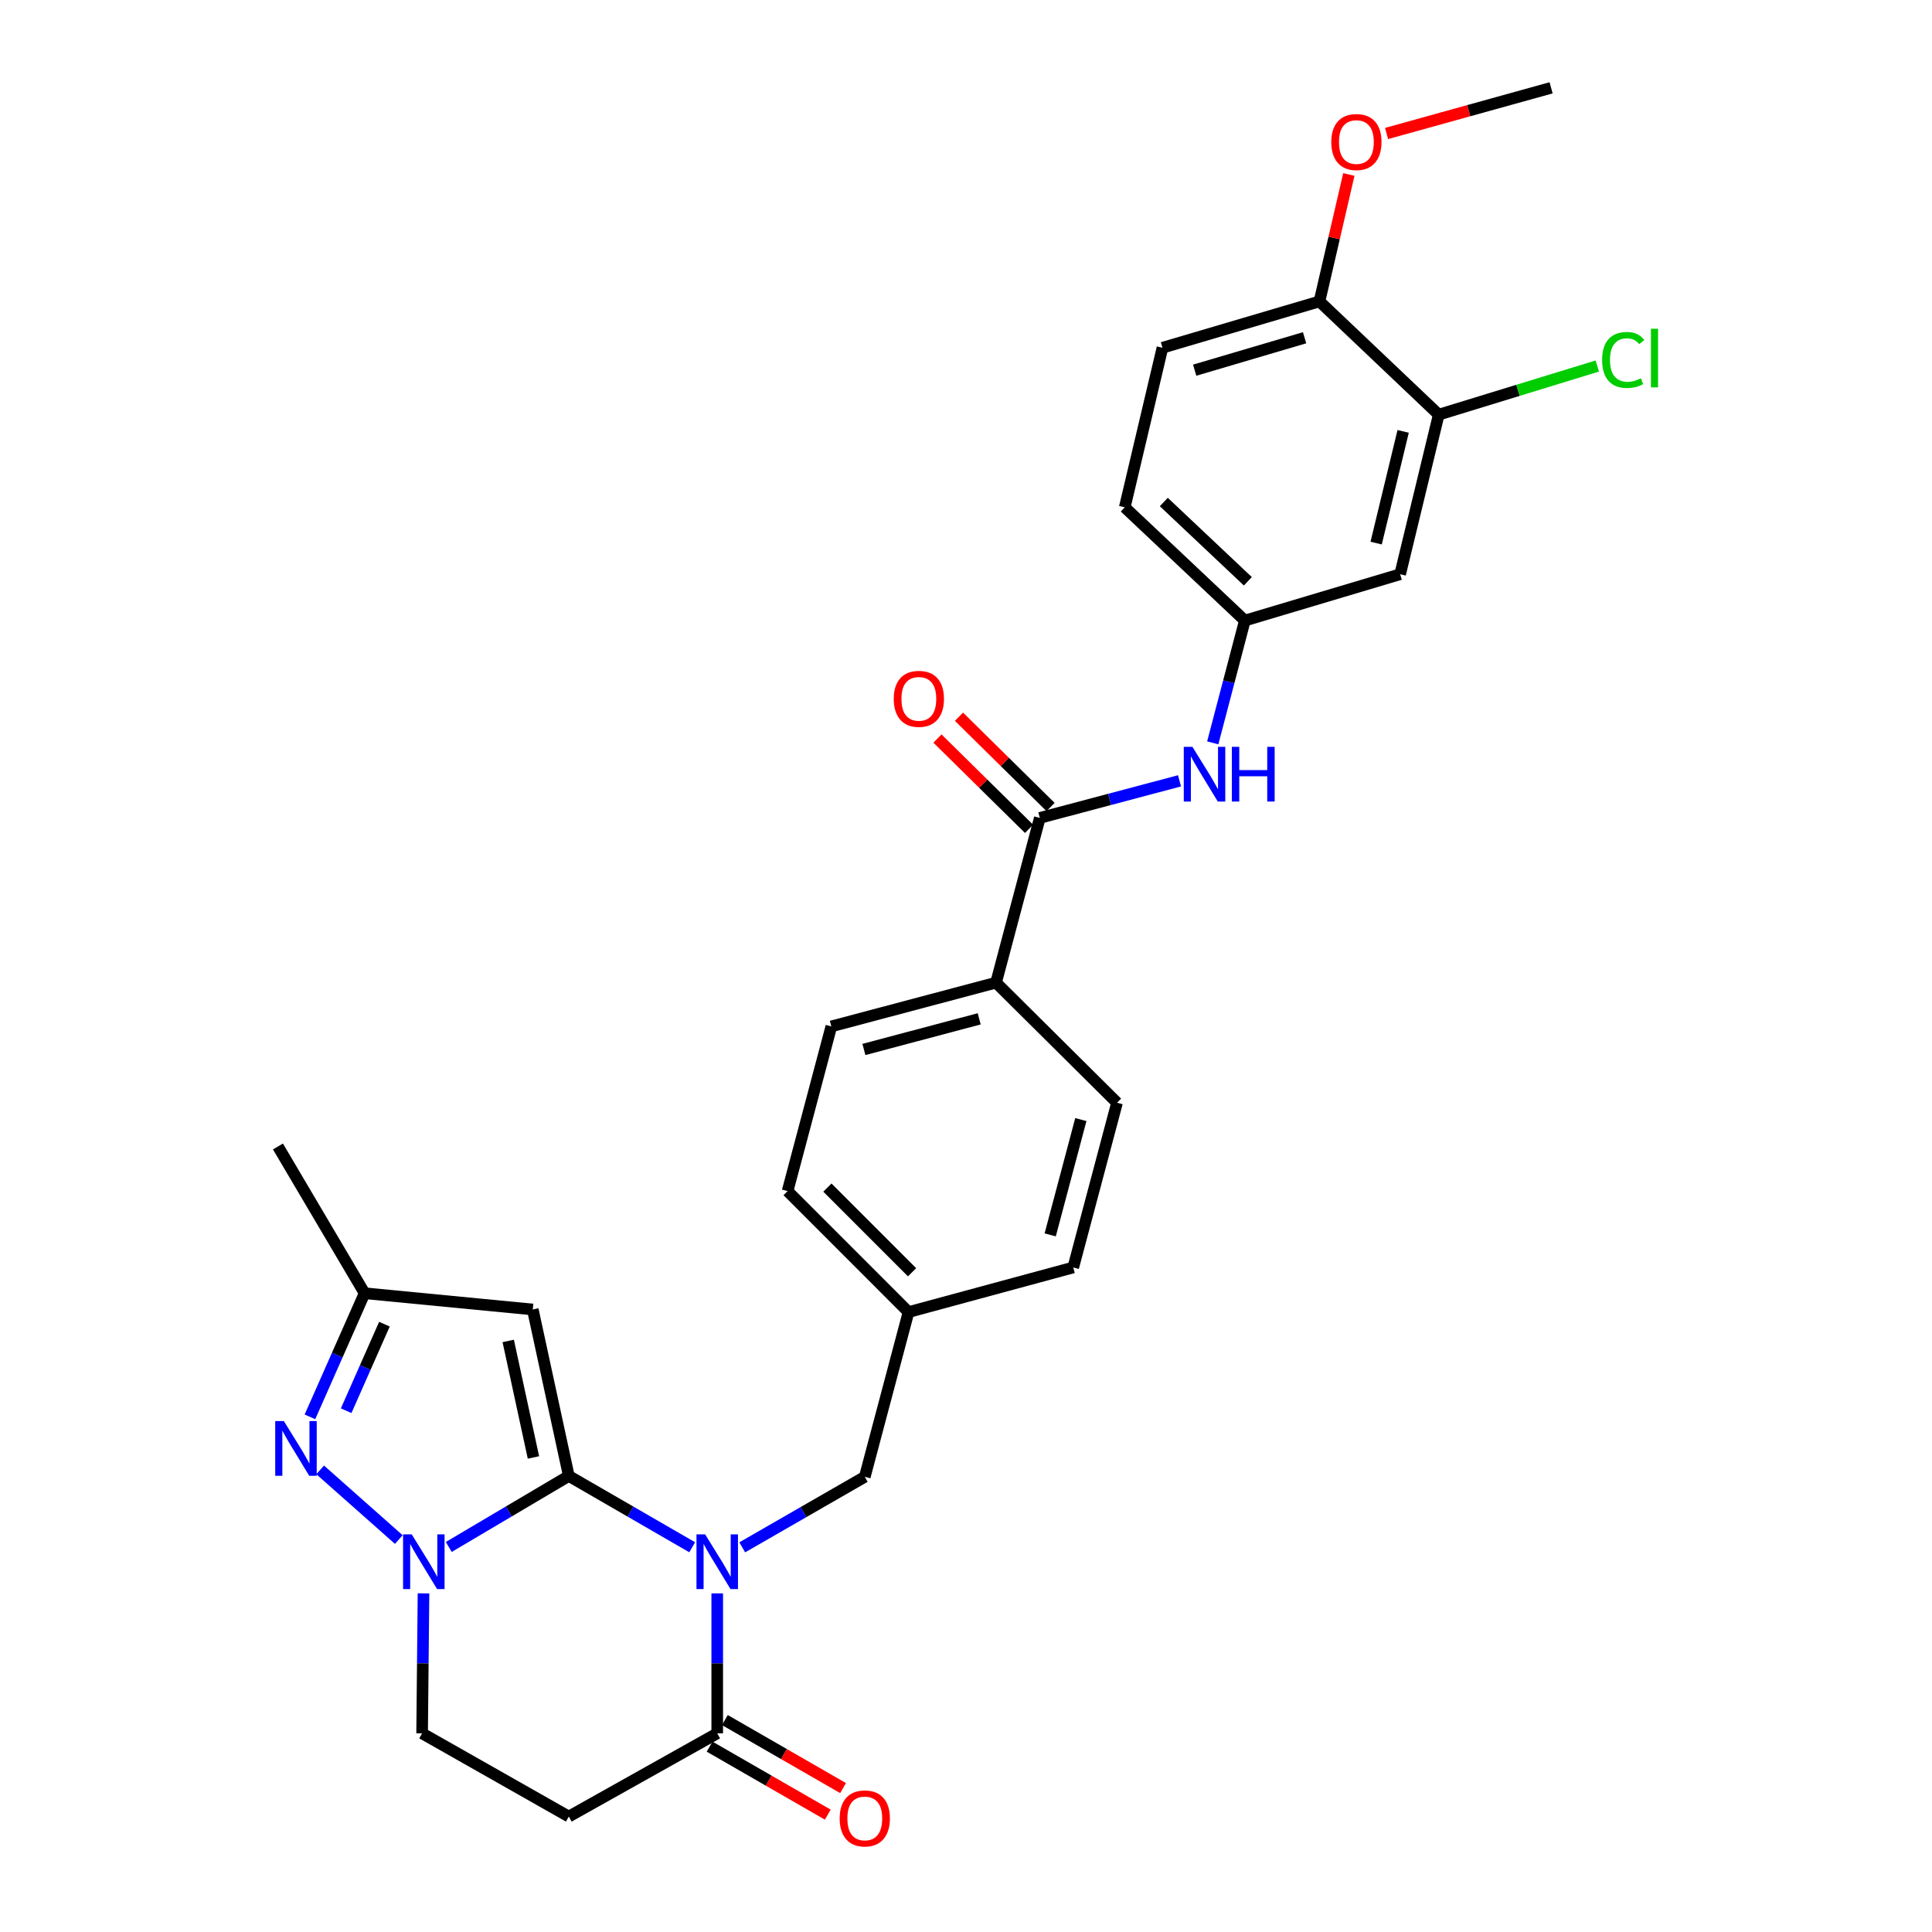 <?xml version='1.0' encoding='iso-8859-1'?>
<svg version='1.1' baseProfile='full'
              xmlns='http://www.w3.org/2000/svg'
                      xmlns:rdkit='http://www.rdkit.org/xml'
                      xmlns:xlink='http://www.w3.org/1999/xlink'
                  xml:space='preserve'
width='1000px' height='1000px' viewBox='0 0 1000 1000'>
<!-- END OF HEADER -->
<rect style='opacity:1.0;fill:#FFFFFF;stroke:none' width='1000' height='1000' x='0' y='0'> </rect>
<path class='bond-0' d='M 294.411,763.951 L 326.344,782.405' style='fill:none;fill-rule:evenodd;stroke:#000000;stroke-width:6px;stroke-linecap:butt;stroke-linejoin:miter;stroke-opacity:1' />
<path class='bond-0' d='M 326.344,782.405 L 358.278,800.859' style='fill:none;fill-rule:evenodd;stroke:#0000FF;stroke-width:6px;stroke-linecap:butt;stroke-linejoin:miter;stroke-opacity:1' />
<path class='bond-1' d='M 294.411,763.951 L 263.348,782.328' style='fill:none;fill-rule:evenodd;stroke:#000000;stroke-width:6px;stroke-linecap:butt;stroke-linejoin:miter;stroke-opacity:1' />
<path class='bond-1' d='M 263.348,782.328 L 232.286,800.704' style='fill:none;fill-rule:evenodd;stroke:#0000FF;stroke-width:6px;stroke-linecap:butt;stroke-linejoin:miter;stroke-opacity:1' />
<path class='bond-2' d='M 294.411,763.951 L 275.764,677.785' style='fill:none;fill-rule:evenodd;stroke:#000000;stroke-width:6px;stroke-linecap:butt;stroke-linejoin:miter;stroke-opacity:1' />
<path class='bond-2' d='M 276.111,754.381 L 263.058,694.065' style='fill:none;fill-rule:evenodd;stroke:#000000;stroke-width:6px;stroke-linecap:butt;stroke-linejoin:miter;stroke-opacity:1' />
<path class='bond-4' d='M 371.236,824.728 L 371.236,860.951' style='fill:none;fill-rule:evenodd;stroke:#0000FF;stroke-width:6px;stroke-linecap:butt;stroke-linejoin:miter;stroke-opacity:1' />
<path class='bond-4' d='M 371.236,860.951 L 371.236,897.175' style='fill:none;fill-rule:evenodd;stroke:#000000;stroke-width:6px;stroke-linecap:butt;stroke-linejoin:miter;stroke-opacity:1' />
<path class='bond-9' d='M 384.179,800.9 L 415.895,782.65' style='fill:none;fill-rule:evenodd;stroke:#0000FF;stroke-width:6px;stroke-linecap:butt;stroke-linejoin:miter;stroke-opacity:1' />
<path class='bond-9' d='M 415.895,782.65 L 447.612,764.401' style='fill:none;fill-rule:evenodd;stroke:#000000;stroke-width:6px;stroke-linecap:butt;stroke-linejoin:miter;stroke-opacity:1' />
<path class='bond-3' d='M 206.416,796.873 L 165.712,760.81' style='fill:none;fill-rule:evenodd;stroke:#0000FF;stroke-width:6px;stroke-linecap:butt;stroke-linejoin:miter;stroke-opacity:1' />
<path class='bond-10' d='M 219.203,824.728 L 218.844,860.951' style='fill:none;fill-rule:evenodd;stroke:#0000FF;stroke-width:6px;stroke-linecap:butt;stroke-linejoin:miter;stroke-opacity:1' />
<path class='bond-10' d='M 218.844,860.951 L 218.485,897.175' style='fill:none;fill-rule:evenodd;stroke:#000000;stroke-width:6px;stroke-linecap:butt;stroke-linejoin:miter;stroke-opacity:1' />
<path class='bond-6' d='M 275.764,677.785 L 188.717,669.378' style='fill:none;fill-rule:evenodd;stroke:#000000;stroke-width:6px;stroke-linecap:butt;stroke-linejoin:miter;stroke-opacity:1' />
<path class='bond-29' d='M 160.427,733.363 L 174.572,701.371' style='fill:none;fill-rule:evenodd;stroke:#0000FF;stroke-width:6px;stroke-linecap:butt;stroke-linejoin:miter;stroke-opacity:1' />
<path class='bond-29' d='M 174.572,701.371 L 188.717,669.378' style='fill:none;fill-rule:evenodd;stroke:#000000;stroke-width:6px;stroke-linecap:butt;stroke-linejoin:miter;stroke-opacity:1' />
<path class='bond-29' d='M 179.177,730.18 L 189.079,707.785' style='fill:none;fill-rule:evenodd;stroke:#0000FF;stroke-width:6px;stroke-linecap:butt;stroke-linejoin:miter;stroke-opacity:1' />
<path class='bond-29' d='M 189.079,707.785 L 198.981,685.39' style='fill:none;fill-rule:evenodd;stroke:#000000;stroke-width:6px;stroke-linecap:butt;stroke-linejoin:miter;stroke-opacity:1' />
<path class='bond-16' d='M 367.28,904.049 L 397.866,921.652' style='fill:none;fill-rule:evenodd;stroke:#000000;stroke-width:6px;stroke-linecap:butt;stroke-linejoin:miter;stroke-opacity:1' />
<path class='bond-16' d='M 397.866,921.652 L 428.453,939.254' style='fill:none;fill-rule:evenodd;stroke:#FF0000;stroke-width:6px;stroke-linecap:butt;stroke-linejoin:miter;stroke-opacity:1' />
<path class='bond-16' d='M 375.192,890.301 L 405.778,907.904' style='fill:none;fill-rule:evenodd;stroke:#000000;stroke-width:6px;stroke-linecap:butt;stroke-linejoin:miter;stroke-opacity:1' />
<path class='bond-16' d='M 405.778,907.904 L 436.365,925.507' style='fill:none;fill-rule:evenodd;stroke:#FF0000;stroke-width:6px;stroke-linecap:butt;stroke-linejoin:miter;stroke-opacity:1' />
<path class='bond-30' d='M 371.236,897.175 L 294.411,940.249' style='fill:none;fill-rule:evenodd;stroke:#000000;stroke-width:6px;stroke-linecap:butt;stroke-linejoin:miter;stroke-opacity:1' />
<path class='bond-5' d='M 538.201,423.358 L 515.554,508.617' style='fill:none;fill-rule:evenodd;stroke:#000000;stroke-width:6px;stroke-linecap:butt;stroke-linejoin:miter;stroke-opacity:1' />
<path class='bond-8' d='M 538.201,423.358 L 574.358,413.758' style='fill:none;fill-rule:evenodd;stroke:#000000;stroke-width:6px;stroke-linecap:butt;stroke-linejoin:miter;stroke-opacity:1' />
<path class='bond-8' d='M 574.358,413.758 L 610.514,404.157' style='fill:none;fill-rule:evenodd;stroke:#0000FF;stroke-width:6px;stroke-linecap:butt;stroke-linejoin:miter;stroke-opacity:1' />
<path class='bond-17' d='M 543.77,417.711 L 520.067,394.342' style='fill:none;fill-rule:evenodd;stroke:#000000;stroke-width:6px;stroke-linecap:butt;stroke-linejoin:miter;stroke-opacity:1' />
<path class='bond-17' d='M 520.067,394.342 L 496.365,370.974' style='fill:none;fill-rule:evenodd;stroke:#FF0000;stroke-width:6px;stroke-linecap:butt;stroke-linejoin:miter;stroke-opacity:1' />
<path class='bond-17' d='M 532.633,429.006 L 508.931,405.638' style='fill:none;fill-rule:evenodd;stroke:#000000;stroke-width:6px;stroke-linecap:butt;stroke-linejoin:miter;stroke-opacity:1' />
<path class='bond-17' d='M 508.931,405.638 L 485.229,382.269' style='fill:none;fill-rule:evenodd;stroke:#FF0000;stroke-width:6px;stroke-linecap:butt;stroke-linejoin:miter;stroke-opacity:1' />
<path class='bond-27' d='M 188.717,669.378 L 143.863,593.408' style='fill:none;fill-rule:evenodd;stroke:#000000;stroke-width:6px;stroke-linecap:butt;stroke-linejoin:miter;stroke-opacity:1' />
<path class='bond-7' d='M 294.411,940.249 L 218.485,897.175' style='fill:none;fill-rule:evenodd;stroke:#000000;stroke-width:6px;stroke-linecap:butt;stroke-linejoin:miter;stroke-opacity:1' />
<path class='bond-14' d='M 627.715,384.505 L 636.021,352.856' style='fill:none;fill-rule:evenodd;stroke:#0000FF;stroke-width:6px;stroke-linecap:butt;stroke-linejoin:miter;stroke-opacity:1' />
<path class='bond-14' d='M 636.021,352.856 L 644.327,321.207' style='fill:none;fill-rule:evenodd;stroke:#000000;stroke-width:6px;stroke-linecap:butt;stroke-linejoin:miter;stroke-opacity:1' />
<path class='bond-21' d='M 447.612,764.401 L 470.25,679.134' style='fill:none;fill-rule:evenodd;stroke:#000000;stroke-width:6px;stroke-linecap:butt;stroke-linejoin:miter;stroke-opacity:1' />
<path class='bond-11' d='M 744.681,214.623 L 724.712,297.22' style='fill:none;fill-rule:evenodd;stroke:#000000;stroke-width:6px;stroke-linecap:butt;stroke-linejoin:miter;stroke-opacity:1' />
<path class='bond-11' d='M 726.268,223.285 L 712.29,281.103' style='fill:none;fill-rule:evenodd;stroke:#000000;stroke-width:6px;stroke-linecap:butt;stroke-linejoin:miter;stroke-opacity:1' />
<path class='bond-22' d='M 744.681,214.623 L 785.717,202.035' style='fill:none;fill-rule:evenodd;stroke:#000000;stroke-width:6px;stroke-linecap:butt;stroke-linejoin:miter;stroke-opacity:1' />
<path class='bond-22' d='M 785.717,202.035 L 826.753,189.447' style='fill:none;fill-rule:evenodd;stroke:#00CC00;stroke-width:6px;stroke-linecap:butt;stroke-linejoin:miter;stroke-opacity:1' />
<path class='bond-32' d='M 744.681,214.623 L 682.951,156.013' style='fill:none;fill-rule:evenodd;stroke:#000000;stroke-width:6px;stroke-linecap:butt;stroke-linejoin:miter;stroke-opacity:1' />
<path class='bond-12' d='M 724.712,297.22 L 644.327,321.207' style='fill:none;fill-rule:evenodd;stroke:#000000;stroke-width:6px;stroke-linecap:butt;stroke-linejoin:miter;stroke-opacity:1' />
<path class='bond-13' d='M 515.554,508.617 L 430.296,531.264' style='fill:none;fill-rule:evenodd;stroke:#000000;stroke-width:6px;stroke-linecap:butt;stroke-linejoin:miter;stroke-opacity:1' />
<path class='bond-13' d='M 506.837,527.344 L 447.157,543.198' style='fill:none;fill-rule:evenodd;stroke:#000000;stroke-width:6px;stroke-linecap:butt;stroke-linejoin:miter;stroke-opacity:1' />
<path class='bond-31' d='M 515.554,508.617 L 578.174,570.77' style='fill:none;fill-rule:evenodd;stroke:#000000;stroke-width:6px;stroke-linecap:butt;stroke-linejoin:miter;stroke-opacity:1' />
<path class='bond-23' d='M 644.327,321.207 L 582.174,262.588' style='fill:none;fill-rule:evenodd;stroke:#000000;stroke-width:6px;stroke-linecap:butt;stroke-linejoin:miter;stroke-opacity:1' />
<path class='bond-23' d='M 645.888,300.875 L 602.381,259.841' style='fill:none;fill-rule:evenodd;stroke:#000000;stroke-width:6px;stroke-linecap:butt;stroke-linejoin:miter;stroke-opacity:1' />
<path class='bond-15' d='M 682.951,156.013 L 601.685,179.991' style='fill:none;fill-rule:evenodd;stroke:#000000;stroke-width:6px;stroke-linecap:butt;stroke-linejoin:miter;stroke-opacity:1' />
<path class='bond-15' d='M 675.25,174.823 L 618.364,191.608' style='fill:none;fill-rule:evenodd;stroke:#000000;stroke-width:6px;stroke-linecap:butt;stroke-linejoin:miter;stroke-opacity:1' />
<path class='bond-26' d='M 682.951,156.013 L 690.555,123.163' style='fill:none;fill-rule:evenodd;stroke:#000000;stroke-width:6px;stroke-linecap:butt;stroke-linejoin:miter;stroke-opacity:1' />
<path class='bond-26' d='M 690.555,123.163 L 698.158,90.312' style='fill:none;fill-rule:evenodd;stroke:#FF0000;stroke-width:6px;stroke-linecap:butt;stroke-linejoin:miter;stroke-opacity:1' />
<path class='bond-18' d='M 430.296,531.264 L 407.657,616.514' style='fill:none;fill-rule:evenodd;stroke:#000000;stroke-width:6px;stroke-linecap:butt;stroke-linejoin:miter;stroke-opacity:1' />
<path class='bond-19' d='M 578.174,570.77 L 555.509,656.037' style='fill:none;fill-rule:evenodd;stroke:#000000;stroke-width:6px;stroke-linecap:butt;stroke-linejoin:miter;stroke-opacity:1' />
<path class='bond-19' d='M 559.444,579.485 L 543.579,639.172' style='fill:none;fill-rule:evenodd;stroke:#000000;stroke-width:6px;stroke-linecap:butt;stroke-linejoin:miter;stroke-opacity:1' />
<path class='bond-20' d='M 601.685,179.991 L 582.174,262.588' style='fill:none;fill-rule:evenodd;stroke:#000000;stroke-width:6px;stroke-linecap:butt;stroke-linejoin:miter;stroke-opacity:1' />
<path class='bond-24' d='M 470.25,679.134 L 555.509,656.037' style='fill:none;fill-rule:evenodd;stroke:#000000;stroke-width:6px;stroke-linecap:butt;stroke-linejoin:miter;stroke-opacity:1' />
<path class='bond-25' d='M 470.25,679.134 L 407.657,616.514' style='fill:none;fill-rule:evenodd;stroke:#000000;stroke-width:6px;stroke-linecap:butt;stroke-linejoin:miter;stroke-opacity:1' />
<path class='bond-25' d='M 472.08,658.527 L 428.264,614.693' style='fill:none;fill-rule:evenodd;stroke:#000000;stroke-width:6px;stroke-linecap:butt;stroke-linejoin:miter;stroke-opacity:1' />
<path class='bond-28' d='M 717.68,69.098 L 760.261,57.276' style='fill:none;fill-rule:evenodd;stroke:#FF0000;stroke-width:6px;stroke-linecap:butt;stroke-linejoin:miter;stroke-opacity:1' />
<path class='bond-28' d='M 760.261,57.276 L 802.842,45.455' style='fill:none;fill-rule:evenodd;stroke:#000000;stroke-width:6px;stroke-linecap:butt;stroke-linejoin:miter;stroke-opacity:1' />
<path  class='atom-1' d='M 364.976 794.187
L 374.256 809.187
Q 375.176 810.667, 376.656 813.347
Q 378.136 816.027, 378.216 816.187
L 378.216 794.187
L 381.976 794.187
L 381.976 822.507
L 378.096 822.507
L 368.136 806.107
Q 366.976 804.187, 365.736 801.987
Q 364.536 799.787, 364.176 799.107
L 364.176 822.507
L 360.496 822.507
L 360.496 794.187
L 364.976 794.187
' fill='#0000FF'/>
<path  class='atom-2' d='M 213.106 794.187
L 222.386 809.187
Q 223.306 810.667, 224.786 813.347
Q 226.266 816.027, 226.346 816.187
L 226.346 794.187
L 230.106 794.187
L 230.106 822.507
L 226.226 822.507
L 216.266 806.107
Q 215.106 804.187, 213.866 801.987
Q 212.666 799.787, 212.306 799.107
L 212.306 822.507
L 208.626 822.507
L 208.626 794.187
L 213.106 794.187
' fill='#0000FF'/>
<path  class='atom-4' d='M 146.935 735.56
L 156.215 750.56
Q 157.135 752.04, 158.615 754.72
Q 160.095 757.4, 160.175 757.56
L 160.175 735.56
L 163.935 735.56
L 163.935 763.88
L 160.055 763.88
L 150.095 747.48
Q 148.935 745.56, 147.695 743.36
Q 146.495 741.16, 146.135 740.48
L 146.135 763.88
L 142.455 763.88
L 142.455 735.56
L 146.935 735.56
' fill='#0000FF'/>
<path  class='atom-9' d='M 617.2 386.56
L 626.48 401.56
Q 627.4 403.04, 628.88 405.72
Q 630.36 408.4, 630.44 408.56
L 630.44 386.56
L 634.2 386.56
L 634.2 414.88
L 630.32 414.88
L 620.36 398.48
Q 619.2 396.56, 617.96 394.36
Q 616.76 392.16, 616.4 391.48
L 616.4 414.88
L 612.72 414.88
L 612.72 386.56
L 617.2 386.56
' fill='#0000FF'/>
<path  class='atom-9' d='M 637.6 386.56
L 641.44 386.56
L 641.44 398.6
L 655.92 398.6
L 655.92 386.56
L 659.76 386.56
L 659.76 414.88
L 655.92 414.88
L 655.92 401.8
L 641.44 401.8
L 641.44 414.88
L 637.6 414.88
L 637.6 386.56
' fill='#0000FF'/>
<path  class='atom-17' d='M 434.612 941.21
Q 434.612 934.41, 437.972 930.61
Q 441.332 926.81, 447.612 926.81
Q 453.892 926.81, 457.252 930.61
Q 460.612 934.41, 460.612 941.21
Q 460.612 948.09, 457.212 952.01
Q 453.812 955.89, 447.612 955.89
Q 441.372 955.89, 437.972 952.01
Q 434.612 948.13, 434.612 941.21
M 447.612 952.69
Q 451.932 952.69, 454.252 949.81
Q 456.612 946.89, 456.612 941.21
Q 456.612 935.65, 454.252 932.85
Q 451.932 930.01, 447.612 930.01
Q 443.292 930.01, 440.932 932.81
Q 438.612 935.61, 438.612 941.21
Q 438.612 946.93, 440.932 949.81
Q 443.292 952.69, 447.612 952.69
' fill='#FF0000'/>
<path  class='atom-18' d='M 462.599 361.718
Q 462.599 354.918, 465.959 351.118
Q 469.319 347.318, 475.599 347.318
Q 481.879 347.318, 485.239 351.118
Q 488.599 354.918, 488.599 361.718
Q 488.599 368.598, 485.199 372.518
Q 481.799 376.398, 475.599 376.398
Q 469.359 376.398, 465.959 372.518
Q 462.599 368.638, 462.599 361.718
M 475.599 373.198
Q 479.919 373.198, 482.239 370.318
Q 484.599 367.398, 484.599 361.718
Q 484.599 356.158, 482.239 353.358
Q 479.919 350.518, 475.599 350.518
Q 471.279 350.518, 468.919 353.318
Q 466.599 356.118, 466.599 361.718
Q 466.599 367.438, 468.919 370.318
Q 471.279 373.198, 475.599 373.198
' fill='#FF0000'/>
<path  class='atom-23' d='M 829.25 186.311
Q 829.25 179.271, 832.53 175.591
Q 835.85 171.871, 842.13 171.871
Q 847.97 171.871, 851.09 175.991
L 848.45 178.151
Q 846.17 175.151, 842.13 175.151
Q 837.85 175.151, 835.57 178.031
Q 833.33 180.871, 833.33 186.311
Q 833.33 191.911, 835.65 194.791
Q 838.01 197.671, 842.57 197.671
Q 845.69 197.671, 849.33 195.791
L 850.45 198.791
Q 848.97 199.751, 846.73 200.311
Q 844.49 200.871, 842.01 200.871
Q 835.85 200.871, 832.53 197.111
Q 829.25 193.351, 829.25 186.311
' fill='#00CC00'/>
<path  class='atom-23' d='M 854.53 170.151
L 858.21 170.151
L 858.21 200.511
L 854.53 200.511
L 854.53 170.151
' fill='#00CC00'/>
<path  class='atom-27' d='M 689.065 73.513
Q 689.065 66.713, 692.425 62.913
Q 695.785 59.113, 702.065 59.113
Q 708.345 59.113, 711.705 62.913
Q 715.065 66.713, 715.065 73.513
Q 715.065 80.393, 711.665 84.313
Q 708.265 88.193, 702.065 88.193
Q 695.825 88.193, 692.425 84.313
Q 689.065 80.433, 689.065 73.513
M 702.065 84.993
Q 706.385 84.993, 708.705 82.113
Q 711.065 79.193, 711.065 73.513
Q 711.065 67.953, 708.705 65.153
Q 706.385 62.313, 702.065 62.313
Q 697.745 62.313, 695.385 65.113
Q 693.065 67.913, 693.065 73.513
Q 693.065 79.233, 695.385 82.113
Q 697.745 84.993, 702.065 84.993
' fill='#FF0000'/>
</svg>
